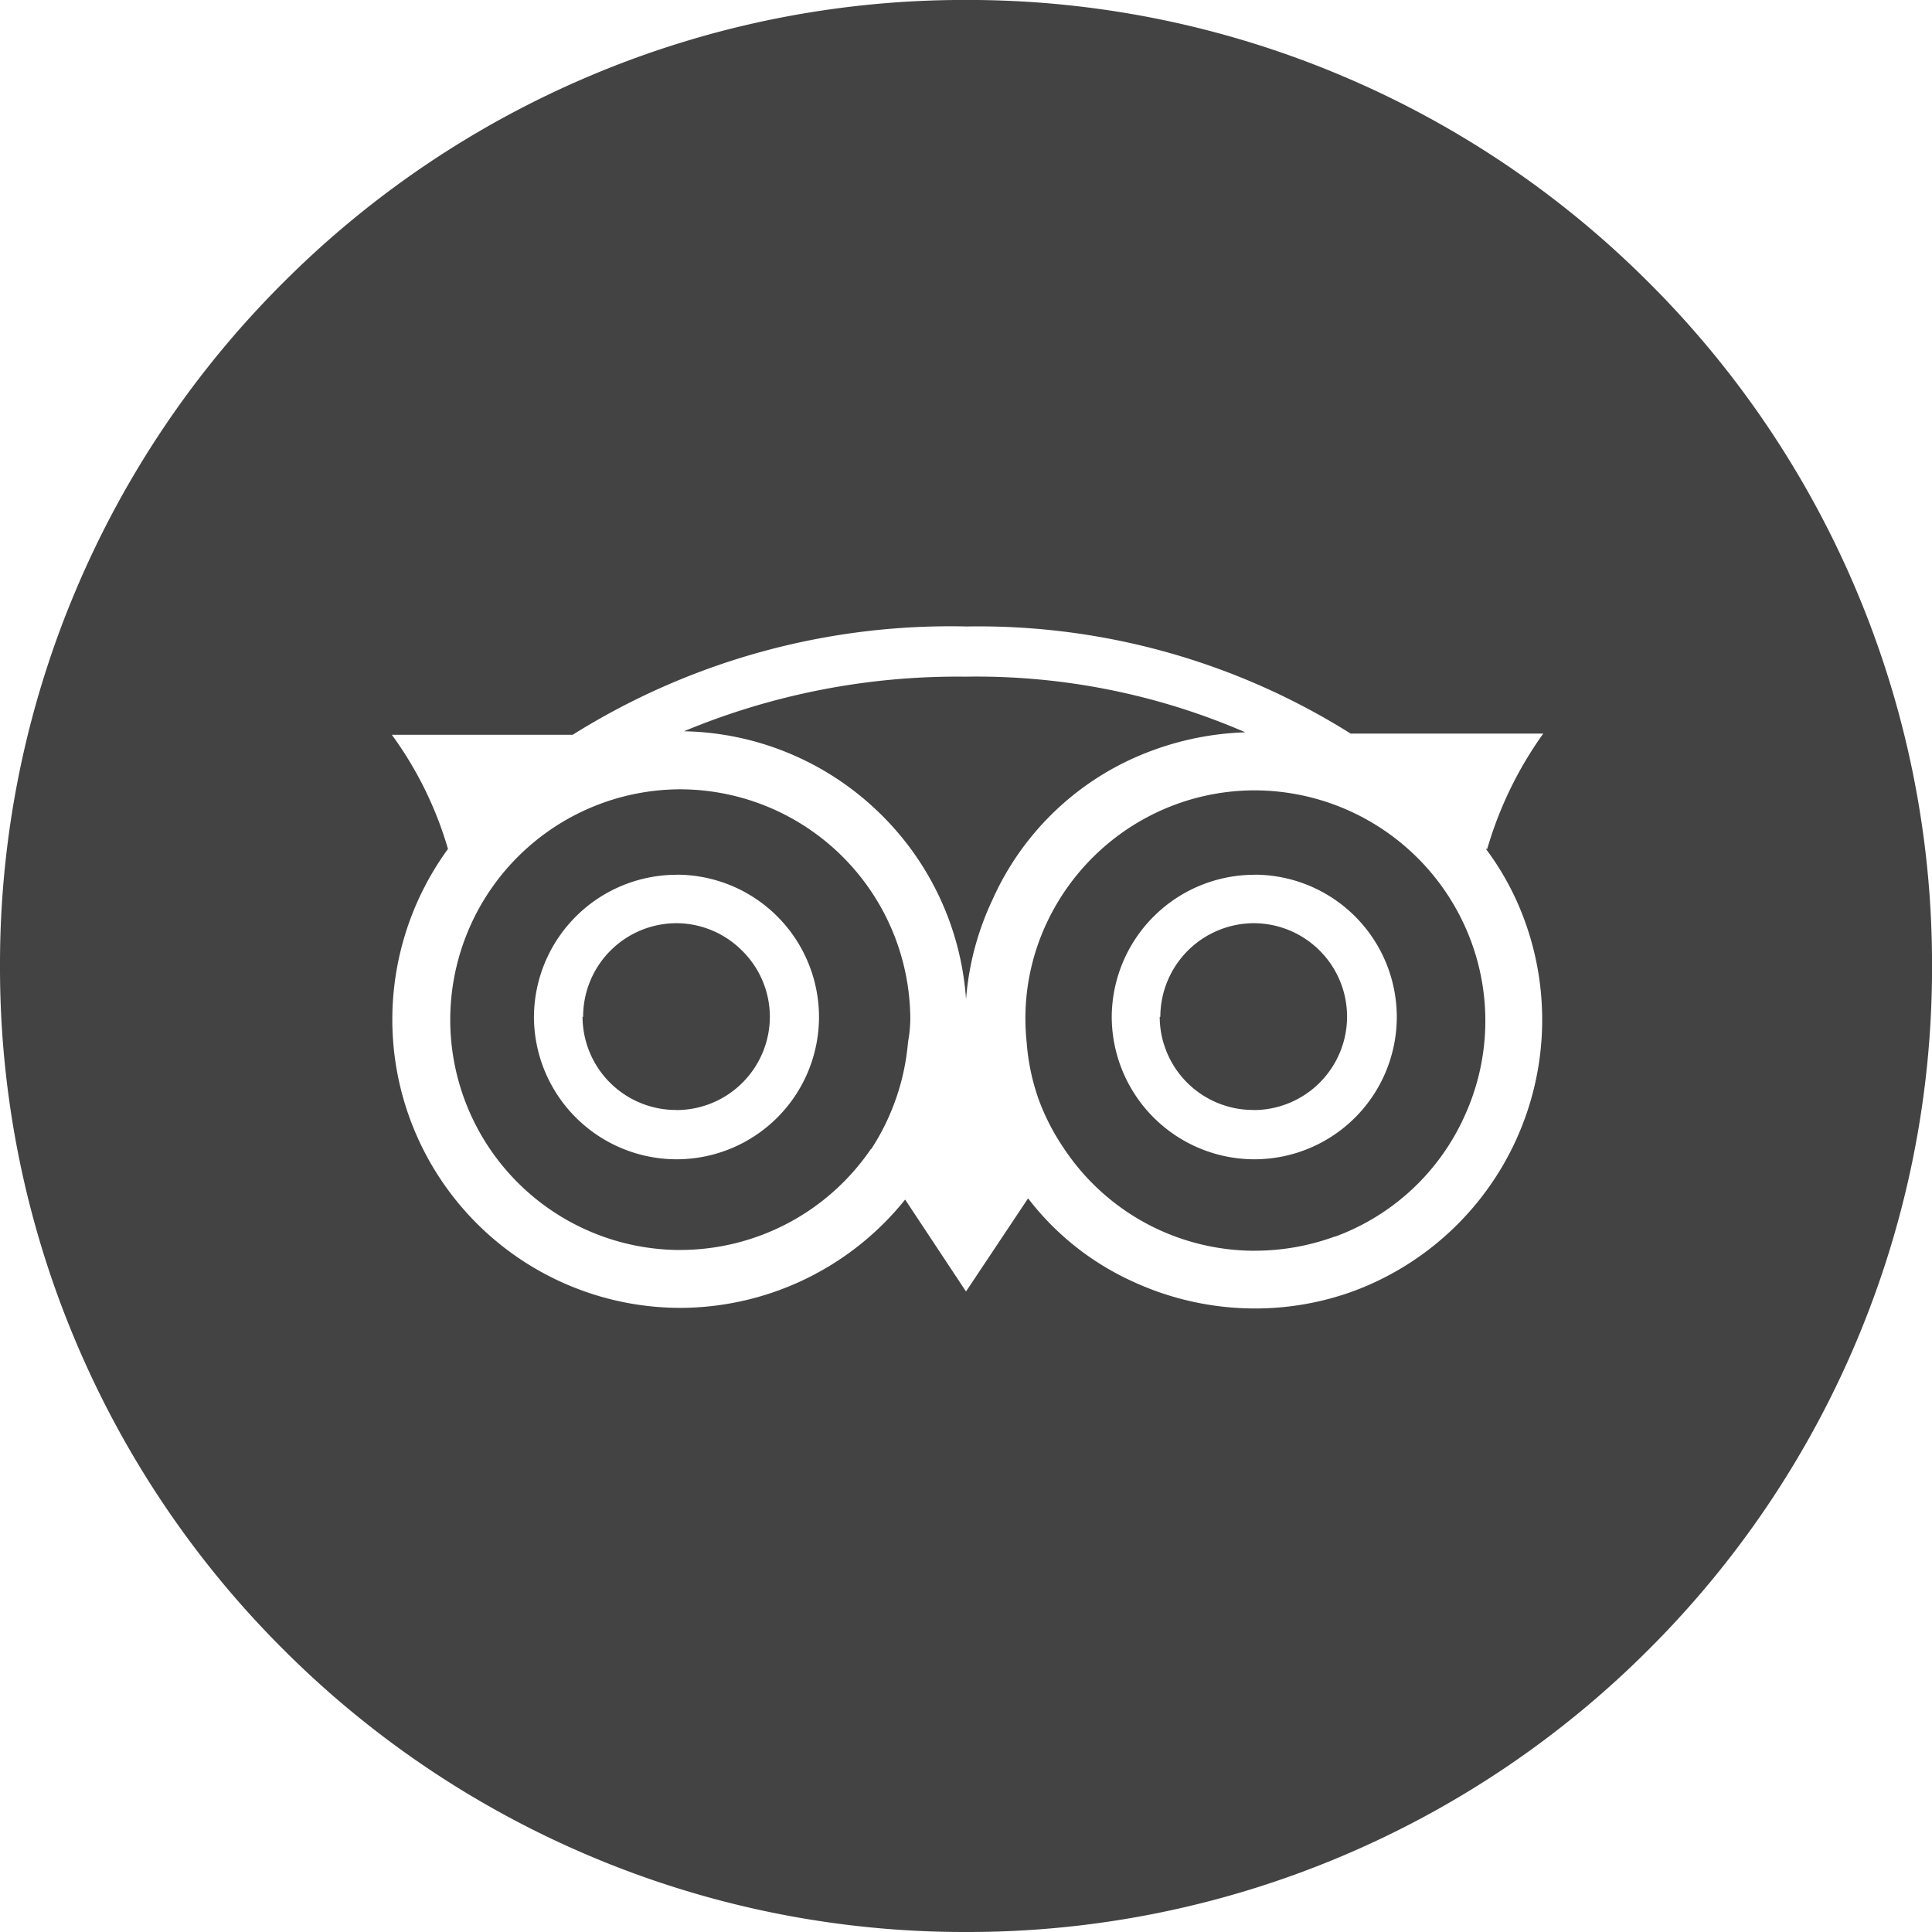 <svg xmlns="http://www.w3.org/2000/svg" width="46" height="46" viewBox="0 0 46 46"><g transform="translate(-0.191 -0.192)"><path d="M-1385.808,209.192a22.857,22.857,0,0,1-8.953-1.808,22.923,22.923,0,0,1-7.311-4.929,22.921,22.921,0,0,1-4.929-7.311,22.855,22.855,0,0,1-1.808-8.953,22.854,22.854,0,0,1,1.808-8.953,22.92,22.92,0,0,1,4.929-7.311,22.924,22.924,0,0,1,7.311-4.929,22.858,22.858,0,0,1,8.953-1.807,22.857,22.857,0,0,1,8.953,1.807,22.923,22.923,0,0,1,7.311,4.929,22.922,22.922,0,0,1,4.929,7.311,22.854,22.854,0,0,1,1.807,8.953,22.855,22.855,0,0,1-1.807,8.953,22.923,22.923,0,0,1-4.929,7.311,22.923,22.923,0,0,1-7.311,4.929A22.855,22.855,0,0,1-1385.808,209.192Zm1.479-17.465h0a6.561,6.561,0,0,0,2.522,1.992,6.934,6.934,0,0,0,2.882.627,6.839,6.839,0,0,0,2.359-.419,6.892,6.892,0,0,0,4.056-8.823,6.591,6.591,0,0,0-.921-1.7h.028v.014a9.055,9.055,0,0,1,1.338-2.759h-4.585a16.651,16.651,0,0,0-9.143-2.551,16.925,16.925,0,0,0-9.381,2.579h-4.306a.035.035,0,0,1,.007.009,8.741,8.741,0,0,1,1.33,2.709,6.9,6.9,0,0,0-1.325,4.07,6.865,6.865,0,0,0,6.858,6.857,6.885,6.885,0,0,0,5.352-2.579l1.449,2.189,1.477-2.216Zm5.4,1.245h0a5.478,5.478,0,0,1-2.3-.506,5.455,5.455,0,0,1-2.272-1.966,5.3,5.3,0,0,1-.572-1.115,5.23,5.23,0,0,1-.292-1.38,5.349,5.349,0,0,1,.46-2.8,5.491,5.491,0,0,1,3.081-2.857,5.457,5.457,0,0,1,1.89-.338,5.507,5.507,0,0,1,5.148,3.586,5.448,5.448,0,0,1-.162,4.19,5.432,5.432,0,0,1-3.071,2.849h-.014A5.551,5.551,0,0,1-1378.926,192.971Zm-.01-8.952a3.4,3.4,0,0,0-3.4,3.387,3.4,3.4,0,0,0,3.4,3.387,3.391,3.391,0,0,0,3.387-3.387A3.391,3.391,0,0,0-1378.936,184.018Zm-13.673,8.934a5.484,5.484,0,0,1-5.477-5.477,5.491,5.491,0,0,1,5.477-5.492,5.491,5.491,0,0,1,5.477,5.492,3.238,3.238,0,0,1-.046.475l-.01.069a5.521,5.521,0,0,1-.878,2.536v-.014A5.5,5.5,0,0,1-1392.609,192.953Zm-.084-8.934a3.4,3.4,0,0,0-3.4,3.387,3.4,3.4,0,0,0,3.4,3.387,3.391,3.391,0,0,0,3.387-3.387A3.391,3.391,0,0,0-1392.692,184.018Zm13.729,5.6a2.226,2.226,0,0,1-2.23-2.217h.015a2.233,2.233,0,0,1,2.23-2.23,2.226,2.226,0,0,1,2.216,2.23A2.226,2.226,0,0,1-1378.964,189.622Zm-13.743,0a2.226,2.226,0,0,1-2.229-2.217h.014a2.226,2.226,0,0,1,2.216-2.23,2.214,2.214,0,0,1,1.57.655,2.211,2.211,0,0,1,.66,1.575A2.226,2.226,0,0,1-1392.707,189.622Zm6.9-2.661h0a6.845,6.845,0,0,0-2.114-4.463,6.851,6.851,0,0,0-4.6-1.893,16.936,16.936,0,0,1,6.676-1.3h.042a16.1,16.1,0,0,1,6.648,1.325,7.021,7.021,0,0,0-2.174.418,6.687,6.687,0,0,0-3.847,3.569A6.757,6.757,0,0,0-1385.806,186.961Z" transform="translate(1409 -163)" fill="#434343"/></g></svg>